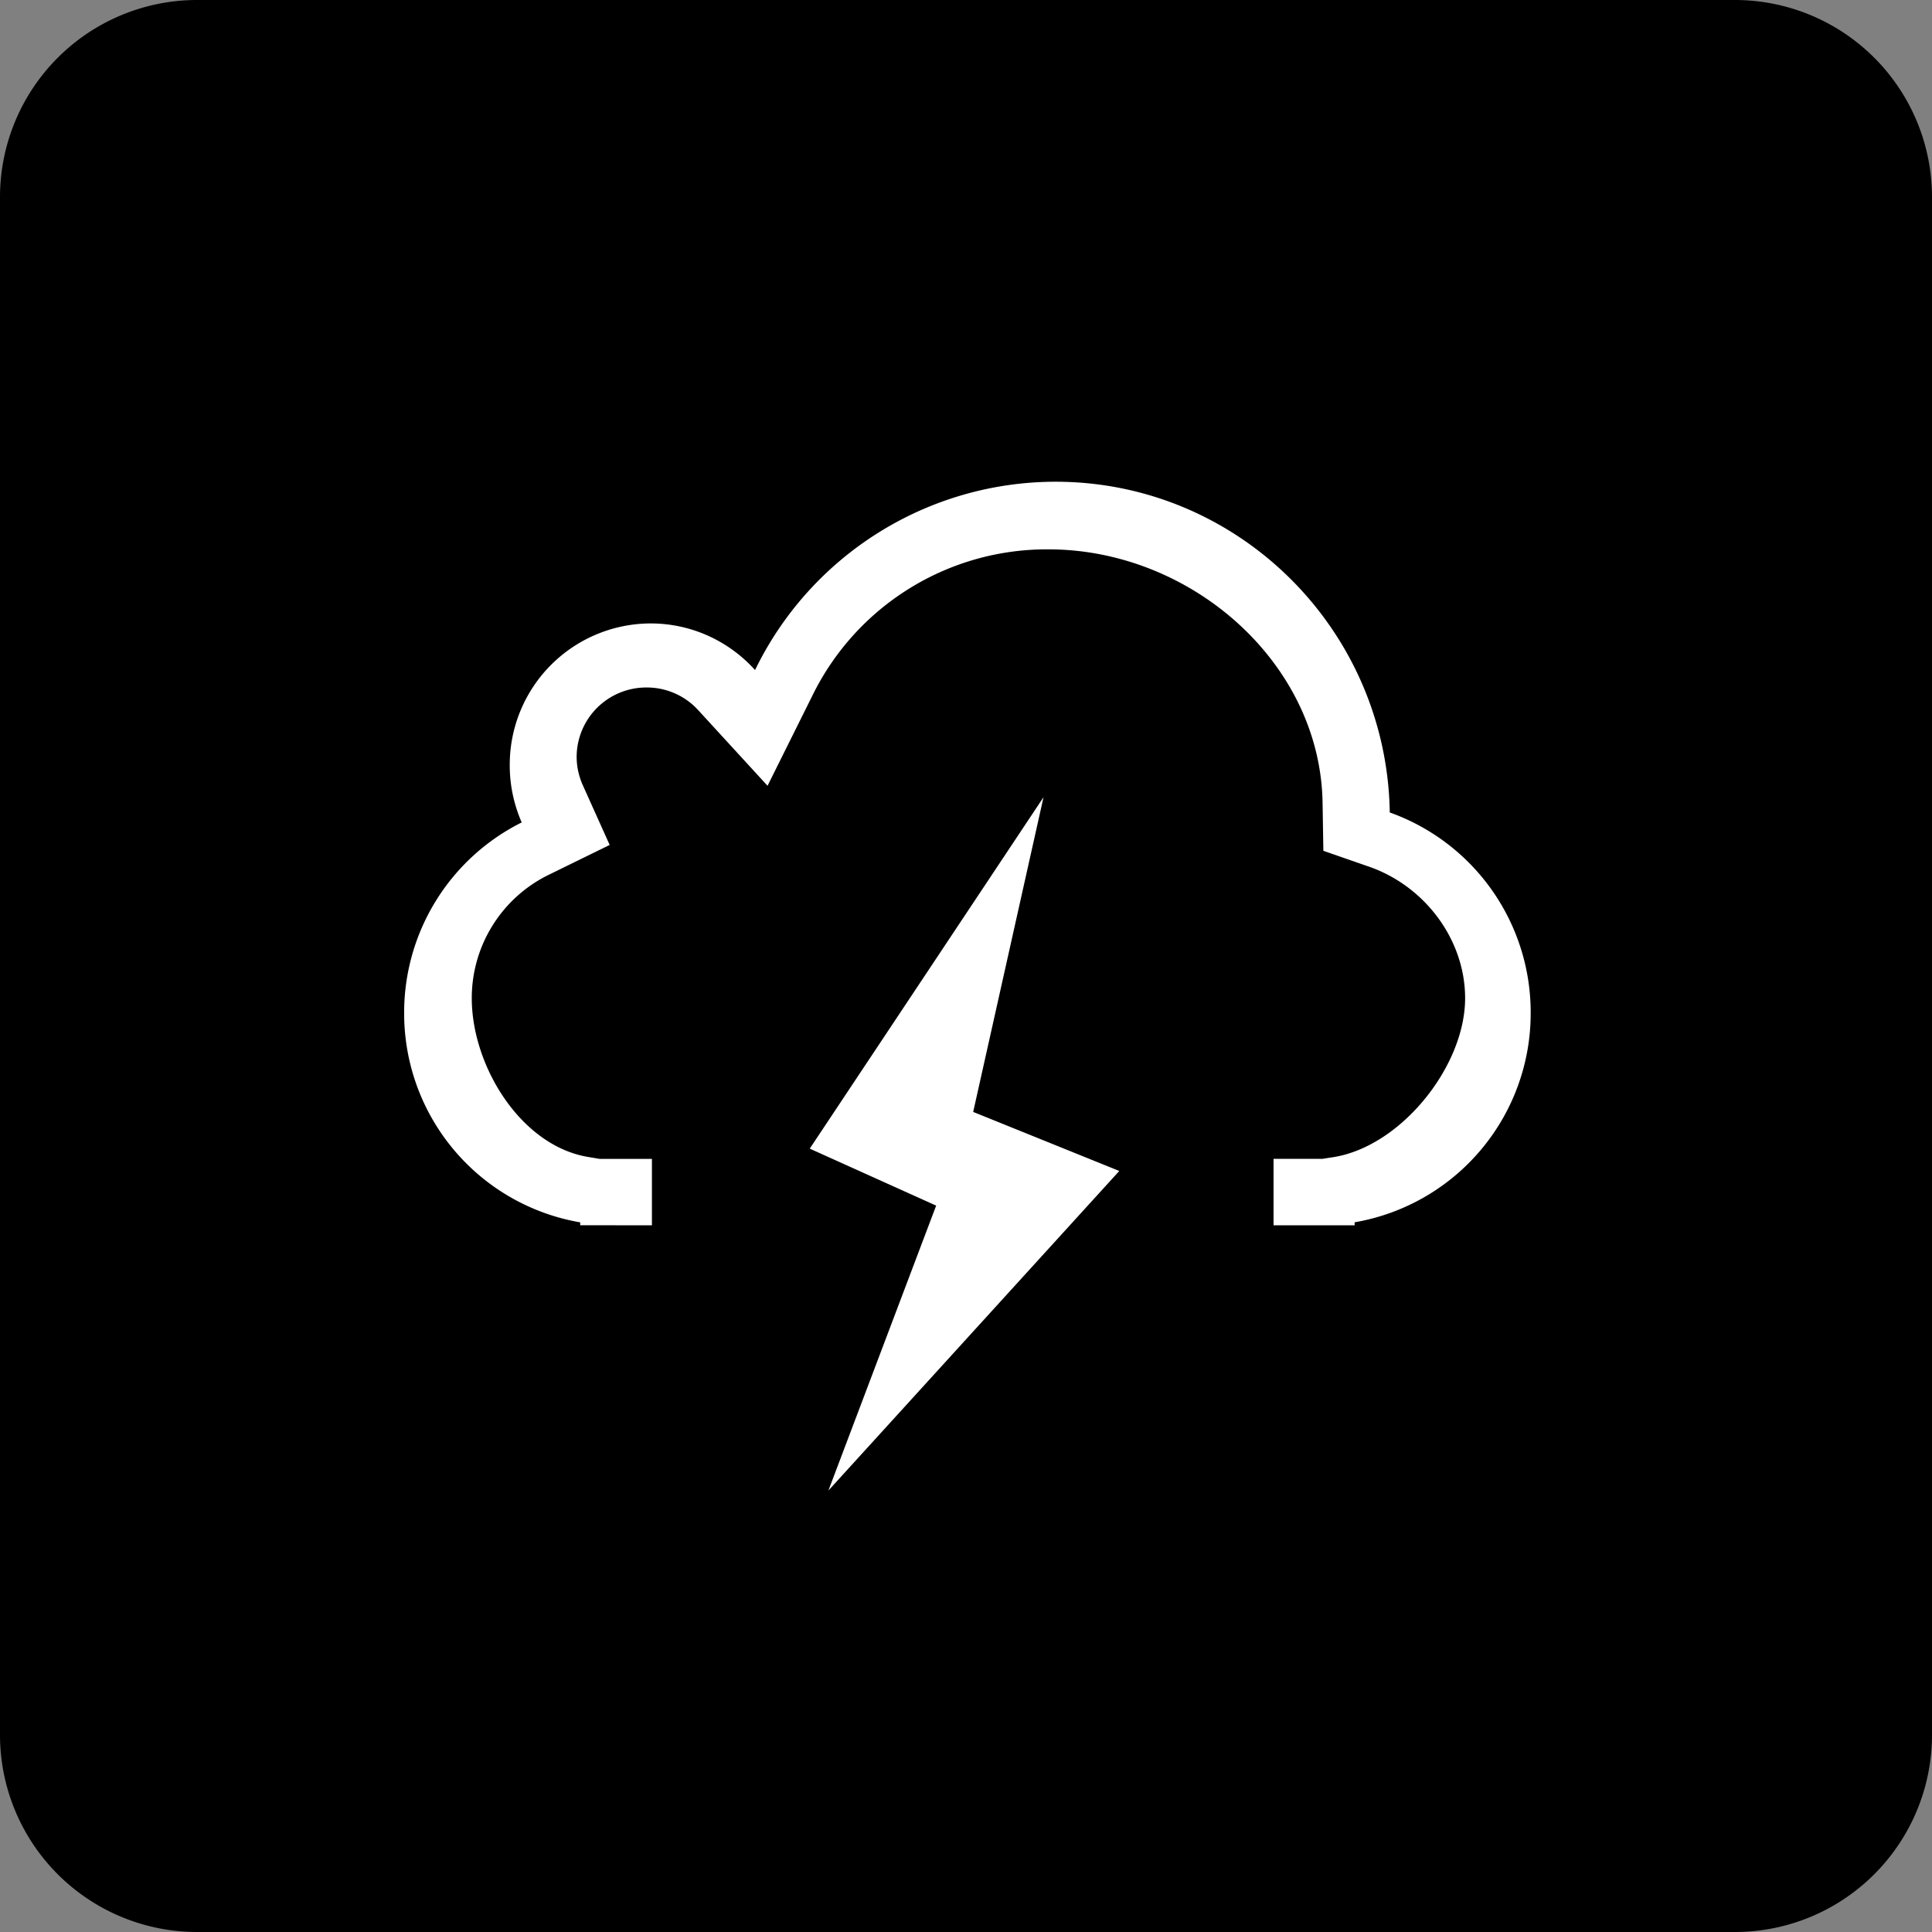 <svg xmlns="http://www.w3.org/2000/svg" width="32" height="32" fill="none"><rect width="100%" height="100%" fill="#808080" stroke="none"/><path fill="#000" d="M28.735 0H3.265A3.265 3.265 0 0 0 0 3.265v25.47A3.265 3.265 0 0 0 3.265 32h25.47A3.265 3.265 0 0 0 32 28.735V3.265A3.265 3.265 0 0 0 28.735 0Z"/><path fill="#fff" fill-rule="evenodd" d="M10.193 20.294H9.61v-.048a3.511 3.511 0 0 1-2.916-3.47 3.52 3.52 0 0 1 1.947-3.154c-.131-.3-.199-.623-.198-.95a2.34 2.34 0 0 1 2.332-2.346c.686 0 1.304.298 1.731.772a5.536 5.536 0 0 1 4.976-3.119c3.027 0 5.488 2.444 5.537 5.478a3.517 3.517 0 0 1 2.334 3.318 3.512 3.512 0 0 1-2.916 3.47v.05h-1.343v-1.101h.81l.193-.03c1.117-.186 2.17-1.508 2.17-2.63 0-.968-.664-1.855-1.588-2.178l-.76-.264-.013-.796c-.038-2.324-2.184-4.197-4.54-4.197a4.323 4.323 0 0 0-3.9 2.402l-.753 1.514-1.146-1.25a1.15 1.15 0 0 0-.859-.378 1.153 1.153 0 0 0-1.157 1.143c0 .162.033.317.097.464l.45 1.001-.994.487a2.273 2.273 0 0 0-1.29 2.051c0 1.122.811 2.444 1.928 2.63l.192.032h.864v1.1h-.607.002Zm5.313-.325-2.094-.944 3.872-5.821-1.165 5.213 2.42.978-4.818 5.293 1.785-4.72Z" clip-rule="evenodd"/></svg>